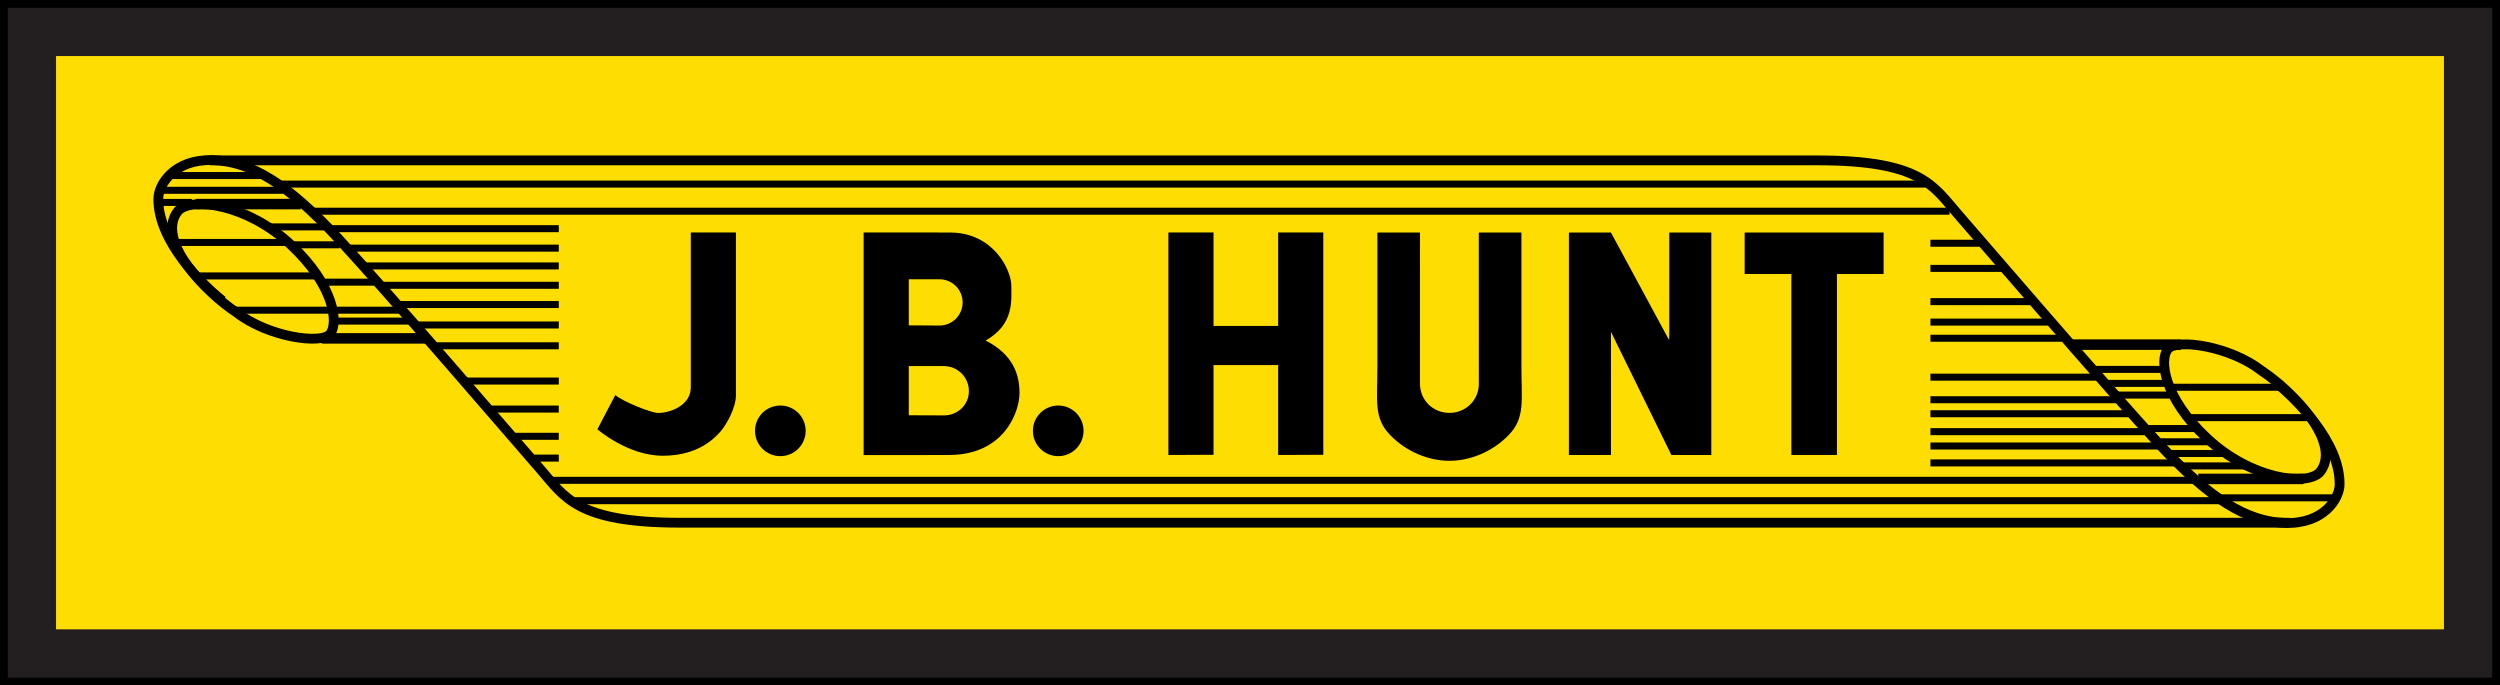 <?xml version="1.0" encoding="UTF-8" standalone="no"?>
<!-- Created with Inkscape (http://www.inkscape.org/) -->
<svg
  xmlns:dc="http://purl.org/dc/elements/1.1/"
  xmlns:cc="http://creativecommons.org/ns#"
  xmlns:rdf="http://www.w3.org/1999/02/22-rdf-syntax-ns#"
  xmlns:svg="http://www.w3.org/2000/svg"
  xmlns="http://www.w3.org/2000/svg"
  xmlns:sodipodi="http://sodipodi.sourceforge.net/DTD/sodipodi-0.dtd"
  xmlns:inkscape="http://www.inkscape.org/namespaces/inkscape"
  width="183.556"
  height="50.324"
  id="svg2796"
  sodipodi:version="0.32"
  inkscape:version="0.46"
  version="1.0"
  sodipodi:docname="J.B.-Hunt-Logo.svg"
  inkscape:output_extension="org.inkscape.output.svg.inkscape"
>
  <defs id="defs2798">
    <inkscape:perspective
      sodipodi:type="inkscape:persp3d"
      inkscape:vp_x="0 : 526.18109 : 1"
      inkscape:vp_y="0 : 1000 : 0"
      inkscape:vp_z="744.09448 : 526.18109 : 1"
      inkscape:persp3d-origin="372.04724 : 350.78739 : 1"
      id="perspective2804"
    />
  </defs>
  <sodipodi:namedview
    id="base"
    pagecolor="#ffffff"
    bordercolor="#666666"
    borderopacity="1.0"
    inkscape:pageopacity="0.0"
    inkscape:pageshadow="2"
    inkscape:zoom="3.0835234"
    inkscape:cx="91.778125"
    inkscape:cy="25.161875"
    inkscape:document-units="px"
    inkscape:current-layer="layer1"
    showgrid="false"
    inkscape:window-width="640"
    inkscape:window-height="667"
    inkscape:window-x="88"
    inkscape:window-y="67"
  />
  <g inkscape:label="Ebene 1" inkscape:groupmode="layer" id="layer1" transform="translate(-216.888,-484.695)">
    <path
      d="M 400.157,534.732 L 217.173,534.732 L 217.173,484.981 L 400.157,484.981 L 400.157,534.732 z"
      style="fill: #231f20; fill-opacity: 1; fill-rule: nonzero; stroke: none"
      id="path169"
    />
    <path
      d="M 217.174,534.732 L 400.158,534.732 L 400.158,484.981 L 217.174,484.981 L 217.174,534.732 z"
      style="
        fill: none;
        stroke: #000000;
        stroke-width: 0.572;
        stroke-linecap: butt;
        stroke-linejoin: miter;
        stroke-miterlimit: 4;
        stroke-dasharray: none;
        stroke-opacity: 1;
      "
      id="path171"
    />
    <path
      d="M 396.041,530.616 L 221.288,530.616 L 221.288,489.097 L 396.041,489.097 L 396.041,530.616 z"
      style="fill: #fedd03; fill-opacity: 1; fill-rule: nonzero; stroke: none"
      id="path173"
    />
    <path
      d="M 396.042,489.097 L 221.289,489.097 L 221.289,530.616 L 396.042,530.616 L 396.042,489.097 z"
      style="
        fill: none;
        stroke: #fedd03;
        stroke-width: 0.572;
        stroke-linecap: butt;
        stroke-linejoin: miter;
        stroke-miterlimit: 4;
        stroke-dasharray: none;
        stroke-opacity: 1;
      "
      id="path175"
    />
    <g id="g177" transform="matrix(1.25,0,0,-1.25,232.886,506.597)">
      <path
        d="M 0,0 C -2.286,2.011 -3.28,4.011 -2.32,5.155 C -1.514,5.961 1.715,5.544 4.287,3.143 C 6.859,0.743 7.099,-1.487 6.585,-2.104 C 6.07,-2.721 2.95,-2.276 1.098,-0.835 C 0.617,-0.526 0,0 0,0 z"
        style="
          fill: none;
          stroke: #000000;
          stroke-width: 0.576;
          stroke-linecap: butt;
          stroke-linejoin: miter;
          stroke-miterlimit: 4;
          stroke-dasharray: none;
          stroke-opacity: 1;
        "
        id="path179"
      />
      <g id="g181" transform="translate(0.274,-0.149)">
        <path
          d="M 0,0 C -1.165,0.926 -3.806,3.498 -3.772,6.002 C -3.772,6.824 -2.846,8.333 -0.582,8.265 C 1.681,8.196 3.842,6.859 6.79,3.669 C 9.74,0.479 17.598,-8.667 18.656,-9.877 C 20.097,-11.523 20.783,-13.032 26.886,-13.032 L 121.4,-13.032"
          style="
            fill: none;
            stroke: #000000;
            stroke-width: 0.576;
            stroke-linecap: butt;
            stroke-linejoin: miter;
            stroke-miterlimit: 4;
            stroke-dasharray: none;
            stroke-opacity: 1;
          "
          id="path183"
        />
        <g id="g185" transform="translate(120.853,-4.93)">
          <path
            d="M 0,0 C 2.286,-2.012 3.28,-4.012 2.32,-5.156 C 1.514,-5.961 -1.715,-5.544 -4.288,-3.143 C -6.86,-0.743 -7.099,1.486 -6.585,2.104 C -6.07,2.72 -2.95,2.276 -1.098,0.835 C -0.618,0.525 0,0 0,0 z"
            style="
              fill: none;
              stroke: #000000;
              stroke-width: 0.576;
              stroke-linecap: butt;
              stroke-linejoin: miter;
              stroke-miterlimit: 4;
              stroke-dasharray: none;
              stroke-opacity: 1;
            "
            id="path187"
          />
          <g id="g189" transform="translate(-0.274,0.149)">
            <path
              d="M 0,0 C 1.165,-0.926 3.806,-3.499 3.772,-6.002 C 3.772,-6.826 2.847,-8.334 0.583,-8.265 C -1.681,-8.197 -3.842,-6.859 -6.79,-3.67 C -9.739,-0.481 -17.598,8.667 -18.655,9.876 C -20.096,11.523 -20.783,13.031 -26.886,13.031 L -121.332,13.031"
              style="
                fill: none;
                stroke: #000000;
                stroke-width: 0.576;
                stroke-linecap: butt;
                stroke-linejoin: miter;
                stroke-miterlimit: 4;
                stroke-dasharray: none;
                stroke-opacity: 1;
              "
              id="path191"
            />
          </g>
        </g>
      </g>
    </g>
    <g id="g193" transform="matrix(1.25,0,0,-1.25,231.258,499.68)">
      <path
        d="M 0,0 L 6.173,0"
        style="
          fill: none;
          stroke: #000000;
          stroke-width: 0.617;
          stroke-linecap: butt;
          stroke-linejoin: miter;
          stroke-miterlimit: 4;
          stroke-dasharray: none;
          stroke-opacity: 1;
        "
        id="path195"
      />
      <g id="g197" transform="translate(7.407,-7.888)">
        <path
          d="M 0,0 L 6.173,0"
          style="
            fill: none;
            stroke: #000000;
            stroke-width: 0.617;
            stroke-linecap: butt;
            stroke-linejoin: miter;
            stroke-miterlimit: 4;
            stroke-dasharray: none;
            stroke-opacity: 1;
          "
          id="path199"
        />
        <g id="g201" transform="translate(102.745,-0.367)">
          <path
            d="M 0,0 L 6.446,0"
            style="
              fill: none;
              stroke: #000000;
              stroke-width: 0.617;
              stroke-linecap: butt;
              stroke-linejoin: miter;
              stroke-miterlimit: 4;
              stroke-dasharray: none;
              stroke-opacity: 1;
            "
            id="path203"
          />
          <g id="g205" transform="translate(7.475,-7.887)">
            <path
              d="M 0,0 L 6.174,0"
              style="
                fill: none;
                stroke: #000000;
                stroke-width: 0.617;
                stroke-linecap: butt;
                stroke-linejoin: miter;
                stroke-miterlimit: 4;
                stroke-dasharray: none;
                stroke-opacity: 1;
              "
              id="path207"
            />
          </g>
        </g>
      </g>
    </g>
    <g id="g209" transform="matrix(1.25,0,0,-1.25,229.714,502.497)">
      <path
        d="M 0,0 L 6.539,0"
        style="
          fill: none;
          stroke: #000000;
          stroke-width: 0.412;
          stroke-linecap: butt;
          stroke-linejoin: miter;
          stroke-miterlimit: 4;
          stroke-dasharray: none;
          stroke-opacity: 1;
        "
        id="path211"
      />
      <g id="g213" transform="translate(1.28,-1.966)">
        <path
          d="M 0,0 L 6.996,0"
          style="
            fill: none;
            stroke: #000000;
            stroke-width: 0.412;
            stroke-linecap: butt;
            stroke-linejoin: miter;
            stroke-miterlimit: 4;
            stroke-dasharray: none;
            stroke-opacity: 1;
          "
          id="path215"
        />
        <g id="g217" transform="translate(2.241,-2.012)">
          <path
            d="M 0,0 L 9.785,0"
            style="
              fill: none;
              stroke: #000000;
              stroke-width: 0.412;
              stroke-linecap: butt;
              stroke-linejoin: miter;
              stroke-miterlimit: 4;
              stroke-dasharray: none;
              stroke-opacity: 1;
            "
            id="path219"
          />
          <g id="g221" transform="translate(5.853,-0.64)">
            <path
              d="M 0,0 L 4.481,0"
              style="
                fill: none;
                stroke: #000000;
                stroke-width: 0.412;
                stroke-linecap: butt;
                stroke-linejoin: miter;
                stroke-miterlimit: 4;
                stroke-dasharray: none;
                stroke-opacity: 1;
              "
              id="path223"
            />
            <g id="g225" transform="translate(-0.732,2.286)">
              <path
                d="M 0,0 L 3.064,0"
                style="
                  fill: none;
                  stroke: #000000;
                  stroke-width: 0.412;
                  stroke-linecap: butt;
                  stroke-linejoin: miter;
                  stroke-miterlimit: 4;
                  stroke-dasharray: none;
                  stroke-opacity: 1;
                "
                id="path227"
              />
              <g id="g229" transform="translate(-1.737,2.194)">
                <path
                  d="M 0,0 L 2.788,0"
                  style="
                    fill: none;
                    stroke: #000000;
                    stroke-width: 0.412;
                    stroke-linecap: butt;
                    stroke-linejoin: miter;
                    stroke-miterlimit: 4;
                    stroke-dasharray: none;
                    stroke-opacity: 1;
                  "
                  id="path231"
                />
                <g id="g233" transform="translate(-1.281,1.052)">
                  <path
                    d="M 0,0 L 3.155,0"
                    style="
                      fill: none;
                      stroke: #000000;
                      stroke-width: 0.412;
                      stroke-linecap: butt;
                      stroke-linejoin: miter;
                      stroke-miterlimit: 4;
                      stroke-dasharray: none;
                      stroke-opacity: 1;
                    "
                    id="path235"
                  />
                  <g id="g237" transform="translate(-6.585,1.438)">
                    <path
                      d="M 0,0 L 1.967,0"
                      style="
                        fill: none;
                        stroke: #000000;
                        stroke-width: 0.412;
                        stroke-linecap: butt;
                        stroke-linejoin: miter;
                        stroke-miterlimit: 4;
                        stroke-dasharray: none;
                        stroke-opacity: 1;
                      "
                      id="path239"
                    />
                    <g id="g241" transform="translate(9.1e-2,0.712)">
                      <path
                        d="M 0,0 L 7.225,0"
                        style="
                          fill: none;
                          stroke: #000000;
                          stroke-width: 0.412;
                          stroke-linecap: butt;
                          stroke-linejoin: miter;
                          stroke-miterlimit: 4;
                          stroke-dasharray: none;
                          stroke-opacity: 1;
                        "
                        id="path243"
                      />
                      <g id="g245" transform="translate(0.504,0.867)">
                        <path
                          d="M 0,0 L 5.669,0"
                          style="
                            fill: none;
                            stroke: #000000;
                            stroke-width: 0.412;
                            stroke-linecap: butt;
                            stroke-linejoin: miter;
                            stroke-miterlimit: 4;
                            stroke-dasharray: none;
                            stroke-opacity: 1;
                          "
                          id="path247"
                        />
                        <g id="g249" transform="translate(6.63,-0.502)">
                          <path
                            d="M 0,0 L 96.572,0"
                            style="
                              fill: none;
                              stroke: #000000;
                              stroke-width: 0.412;
                              stroke-linecap: butt;
                              stroke-linejoin: miter;
                              stroke-miterlimit: 4;
                              stroke-dasharray: none;
                              stroke-opacity: 1;
                            "
                            id="path251"
                          />
                          <g id="g253" transform="translate(97.989,-1.594)">
                            <path
                              d="M 0,0 L -96.298,0"
                              style="
                                fill: none;
                                stroke: #000000;
                                stroke-width: 0.412;
                                stroke-linecap: butt;
                                stroke-linejoin: miter;
                                stroke-miterlimit: 4;
                                stroke-dasharray: none;
                                stroke-opacity: 1;
                              "
                              id="path255"
                            />
                            <g id="g257" transform="translate(-95.062,-1.025)">
                              <path
                                d="M 0,0 L 13.37,0"
                                style="
                                  fill: none;
                                  stroke: #000000;
                                  stroke-width: 0.412;
                                  stroke-linecap: butt;
                                  stroke-linejoin: miter;
                                  stroke-miterlimit: 4;
                                  stroke-dasharray: none;
                                  stroke-opacity: 1;
                                "
                                id="path259"
                              />
                              <g id="g261" transform="translate(0.914,-1.144)">
                                <path
                                  d="M 0,0 L 12.456,0"
                                  style="
                                    fill: none;
                                    stroke: #000000;
                                    stroke-width: 0.412;
                                    stroke-linecap: butt;
                                    stroke-linejoin: miter;
                                    stroke-miterlimit: 4;
                                    stroke-dasharray: none;
                                    stroke-opacity: 1;
                                  "
                                  id="path263"
                                />
                                <g id="g265" transform="translate(0.914,-1.045)">
                                  <path
                                    d="M 0,0 L 11.541,0"
                                    style="
                                      fill: none;
                                      stroke: #000000;
                                      stroke-width: 0.412;
                                      stroke-linecap: butt;
                                      stroke-linejoin: miter;
                                      stroke-miterlimit: 4;
                                      stroke-dasharray: none;
                                      stroke-opacity: 1;
                                    "
                                    id="path267"
                                  />
                                  <g id="g269" transform="translate(1.143,-1.137)">
                                    <path
                                      d="M 0,0 L 10.399,0"
                                      style="
                                        fill: none;
                                        stroke: #000000;
                                        stroke-width: 0.412;
                                        stroke-linecap: butt;
                                        stroke-linejoin: miter;
                                        stroke-miterlimit: 4;
                                        stroke-dasharray: none;
                                        stroke-opacity: 1;
                                      "
                                      id="path271"
                                    />
                                    <g id="g273" transform="translate(0.823,-1.13)">
                                      <path
                                        d="M 0,0 L 9.576,0"
                                        style="
                                          fill: none;
                                          stroke: #000000;
                                          stroke-width: 0.412;
                                          stroke-linecap: butt;
                                          stroke-linejoin: miter;
                                          stroke-miterlimit: 4;
                                          stroke-dasharray: none;
                                          stroke-opacity: 1;
                                        "
                                        id="path275"
                                      />
                                      <g id="g277" transform="translate(1.143,-1.201)">
                                        <path
                                          d="M 0,0 L 8.433,0"
                                          style="
                                            fill: none;
                                            stroke: #000000;
                                            stroke-width: 0.412;
                                            stroke-linecap: butt;
                                            stroke-linejoin: miter;
                                            stroke-miterlimit: 4;
                                            stroke-dasharray: none;
                                            stroke-opacity: 1;
                                          "
                                          id="path279"
                                        />
                                        <g id="g281" transform="translate(1.235,-1.222)">
                                          <path
                                            d="M 0,0 L 7.198,0"
                                            style="
                                              fill: none;
                                              stroke: #000000;
                                              stroke-width: 0.412;
                                              stroke-linecap: butt;
                                              stroke-linejoin: miter;
                                              stroke-miterlimit: 4;
                                              stroke-dasharray: none;
                                              stroke-opacity: 1;
                                            "
                                            id="path283"
                                          />
                                          <g id="g285" transform="translate(1.691,-2.072)">
                                            <path
                                              d="M 0,0 L 5.507,0"
                                              style="
                                                fill: none;
                                                stroke: #000000;
                                                stroke-width: 0.412;
                                                stroke-linecap: butt;
                                                stroke-linejoin: miter;
                                                stroke-miterlimit: 4;
                                                stroke-dasharray: none;
                                                stroke-opacity: 1;
                                              "
                                              id="path287"
                                            />
                                            <g id="g289" transform="translate(1.509,-1.645)">
                                              <path
                                                d="M 0,0 L 3.997,0"
                                                style="
                                                  fill: none;
                                                  stroke: #000000;
                                                  stroke-width: 0.412;
                                                  stroke-linecap: butt;
                                                  stroke-linejoin: miter;
                                                  stroke-miterlimit: 4;
                                                  stroke-dasharray: none;
                                                  stroke-opacity: 1;
                                                "
                                                id="path291"
                                              />
                                              <g id="g293" transform="translate(1.326,-1.6)">
                                                <path
                                                  d="M 0,0 L 2.671,0"
                                                  style="
                                                    fill: none;
                                                    stroke: #000000;
                                                    stroke-width: 0.412;
                                                    stroke-linecap: butt;
                                                    stroke-linejoin: miter;
                                                    stroke-miterlimit: 4;
                                                    stroke-dasharray: none;
                                                    stroke-opacity: 1;
                                                  "
                                                  id="path295"
                                                />
                                                <g id="g297" transform="translate(1.098,-1.28)">
                                                  <path
                                                    d="M 0,0 L 1.574,0"
                                                    style="
                                                      fill: none;
                                                      stroke: #000000;
                                                      stroke-width: 0.412;
                                                      stroke-linecap: butt;
                                                      stroke-linejoin: miter;
                                                      stroke-miterlimit: 4;
                                                      stroke-dasharray: none;
                                                      stroke-opacity: 1;
                                                    "
                                                    id="path299"
                                                  />
                                                  <g id="g301" transform="translate(1.189,-1.306)">
                                                    <path
                                                      d="M 0,0 L 96.618,0"
                                                      style="
                                                        fill: none;
                                                        stroke: #000000;
                                                        stroke-width: 0.412;
                                                        stroke-linecap: butt;
                                                        stroke-linejoin: miter;
                                                        stroke-miterlimit: 4;
                                                        stroke-dasharray: none;
                                                        stroke-opacity: 1;
                                                      "
                                                      id="path303"
                                                    />
                                                    <g id="g305" transform="translate(1.281,-1.196)">
                                                      <path
                                                        d="M 0,0 L 96.754,0"
                                                        style="
                                                          fill: none;
                                                          stroke: #000000;
                                                          stroke-width: 0.412;
                                                          stroke-linecap: butt;
                                                          stroke-linejoin: miter;
                                                          stroke-miterlimit: 4;
                                                          stroke-dasharray: none;
                                                          stroke-opacity: 1;
                                                        "
                                                        id="path307"
                                                      />
                                                      <g id="g309" transform="translate(100.276,6.663)">
                                                        <path
                                                          d="M 0,0 L -6.401,0"
                                                          style="
                                                            fill: none;
                                                            stroke: #000000;
                                                            stroke-width: 0.412;
                                                            stroke-linecap: butt;
                                                            stroke-linejoin: miter;
                                                            stroke-miterlimit: 4;
                                                            stroke-dasharray: none;
                                                            stroke-opacity: 1;
                                                          "
                                                          id="path311"
                                                        />
                                                        <g id="g313" transform="translate(1.691,-1.784)">
                                                          <path
                                                            d="M 0,0 L -7.133,0"
                                                            style="
                                                              fill: none;
                                                              stroke: #000000;
                                                              stroke-width: 0.412;
                                                              stroke-linecap: butt;
                                                              stroke-linejoin: miter;
                                                              stroke-miterlimit: 4;
                                                              stroke-dasharray: none;
                                                              stroke-opacity: 1;
                                                            "
                                                            id="path315"
                                                          />
                                                          <g id="g317" transform="translate(-22.296,10.243)">
                                                            <path
                                                              d="M 0,0 L 3,0"
                                                              style="
                                                                fill: none;
                                                                stroke: #000000;
                                                                stroke-width: 0.412;
                                                                stroke-linecap: butt;
                                                                stroke-linejoin: miter;
                                                                stroke-miterlimit: 4;
                                                                stroke-dasharray: none;
                                                                stroke-opacity: 1;
                                                              "
                                                              id="path319"
                                                            />
                                                            <g id="g321" transform="translate(4.235,-1.477)">
                                                              <path
                                                                d="M 0,0 L -4.235,0"
                                                                style="
                                                                  fill: none;
                                                                  stroke: #000000;
                                                                  stroke-width: 0.412;
                                                                  stroke-linecap: butt;
                                                                  stroke-linejoin: miter;
                                                                  stroke-miterlimit: 4;
                                                                  stroke-dasharray: none;
                                                                  stroke-opacity: 1;
                                                                "
                                                                id="path323"
                                                              />
                                                              <g id="g325" transform="translate(1.783,-1.953)">
                                                                <path
                                                                  d="M 0,0 L -6.017,0"
                                                                  style="
                                                                    fill: none;
                                                                    stroke: #000000;
                                                                    stroke-width: 0.412;
                                                                    stroke-linecap: butt;
                                                                    stroke-linejoin: miter;
                                                                    stroke-miterlimit: 4;
                                                                    stroke-dasharray: none;
                                                                    stroke-opacity: 1;
                                                                  "
                                                                  id="path327"
                                                                />
                                                                <g id="g329" transform="translate(1.144,-1.202)">
                                                                  <path
                                                                    d="M 0,0 L -7.161,0"
                                                                    style="
                                                                      fill: none;
                                                                      stroke: #000000;
                                                                      stroke-width: 0.412;
                                                                      stroke-linecap: butt;
                                                                      stroke-linejoin: miter;
                                                                      stroke-miterlimit: 4;
                                                                      stroke-dasharray: none;
                                                                      stroke-opacity: 1;
                                                                    "
                                                                    id="path331"
                                                                  />
                                                                  <g id="g333" transform="translate(0.706,-0.948)">
                                                                    <path
                                                                      d="M 0,0 L -7.866,0"
                                                                      style="
                                                                        fill: none;
                                                                        stroke: #000000;
                                                                        stroke-width: 0.412;
                                                                        stroke-linecap: butt;
                                                                        stroke-linejoin: miter;
                                                                        stroke-miterlimit: 4;
                                                                        stroke-dasharray: none;
                                                                        stroke-opacity: 1;
                                                                      "
                                                                      id="path335"
                                                                    />
                                                                    <g id="g337" transform="translate(5.879,-1.83)">
                                                                      <path
                                                                        d="M 0,0 L -4.07,0"
                                                                        style="
                                                                          fill: none;
                                                                          stroke: #000000;
                                                                          stroke-width: 0.412;
                                                                          stroke-linecap: butt;
                                                                          stroke-linejoin: miter;
                                                                          stroke-miterlimit: 4;
                                                                          stroke-dasharray: none;
                                                                          stroke-opacity: 1;
                                                                        "
                                                                        id="path339"
                                                                      />
                                                                      <g id="g341" transform="translate(0.182,-0.822)">
                                                                        <path
                                                                          d="M 0,0 L -3.703,0"
                                                                          style="
                                                                            fill: none;
                                                                            stroke: #000000;
                                                                            stroke-width: 0.412;
                                                                            stroke-linecap: butt;
                                                                            stroke-linejoin: miter;
                                                                            stroke-miterlimit: 4;
                                                                            stroke-dasharray: none;
                                                                            stroke-opacity: 1;
                                                                          "
                                                                          id="path343"
                                                                        />
                                                                        <g
                                                                          id="g345"
                                                                          transform="translate(0.458,-0.686)"
                                                                        >
                                                                          <path
                                                                            d="M 0,0 L -3.475,0"
                                                                            style="
                                                                              fill: none;
                                                                              stroke: #000000;
                                                                              stroke-width: 0.412;
                                                                              stroke-linecap: butt;
                                                                              stroke-linejoin: miter;
                                                                              stroke-miterlimit: 4;
                                                                              stroke-dasharray: none;
                                                                              stroke-opacity: 1;
                                                                            "
                                                                            id="path347"
                                                                          />
                                                                          <g
                                                                            id="g349"
                                                                            transform="translate(-4.573,1.052)"
                                                                          >
                                                                            <path
                                                                              d="M 0,0 L -9.813,0"
                                                                              style="
                                                                                fill: none;
                                                                                stroke: #000000;
                                                                                stroke-width: 0.412;
                                                                                stroke-linecap: butt;
                                                                                stroke-linejoin: miter;
                                                                                stroke-miterlimit: 4;
                                                                                stroke-dasharray: none;
                                                                                stroke-opacity: 1;
                                                                              "
                                                                              id="path351"
                                                                            />
                                                                            <g
                                                                              id="g353"
                                                                              transform="translate(1.327,-1.326)"
                                                                            >
                                                                              <path
                                                                                d="M 0,0 L -11.14,0"
                                                                                style="
                                                                                  fill: none;
                                                                                  stroke: #000000;
                                                                                  stroke-width: 0.412;
                                                                                  stroke-linecap: butt;
                                                                                  stroke-linejoin: miter;
                                                                                  stroke-miterlimit: 4;
                                                                                  stroke-dasharray: none;
                                                                                  stroke-opacity: 1;
                                                                                "
                                                                                id="path355"
                                                                              />
                                                                              <g
                                                                                id="g357"
                                                                                transform="translate(0.685,-0.822)"
                                                                              >
                                                                                <path
                                                                                  d="M 0,0 L -11.825,0"
                                                                                  style="
                                                                                    fill: none;
                                                                                    stroke: #000000;
                                                                                    stroke-width: 0.412;
                                                                                    stroke-linecap: butt;
                                                                                    stroke-linejoin: miter;
                                                                                    stroke-miterlimit: 4;
                                                                                    stroke-dasharray: none;
                                                                                    stroke-opacity: 1;
                                                                                  "
                                                                                  id="path359"
                                                                                />
                                                                                <g
                                                                                  id="g361"
                                                                                  transform="translate(-11.825,-1.053)"
                                                                                >
                                                                                  <path
                                                                                    d="M 0,0 L 12.785,0"
                                                                                    style="
                                                                                      fill: none;
                                                                                      stroke: #000000;
                                                                                      stroke-width: 0.412;
                                                                                      stroke-linecap: butt;
                                                                                      stroke-linejoin: miter;
                                                                                      stroke-miterlimit: 4;
                                                                                      stroke-dasharray: none;
                                                                                      stroke-opacity: 1;
                                                                                    "
                                                                                    id="path363"
                                                                                  />
                                                                                  <g
                                                                                    id="g365"
                                                                                    transform="translate(13.38,-0.843)"
                                                                                  >
                                                                                    <path
                                                                                      d="M 0,0 L -13.38,0"
                                                                                      style="
                                                                                        fill: none;
                                                                                        stroke: #000000;
                                                                                        stroke-width: 0.412;
                                                                                        stroke-linecap: butt;
                                                                                        stroke-linejoin: miter;
                                                                                        stroke-miterlimit: 4;
                                                                                        stroke-dasharray: none;
                                                                                        stroke-opacity: 1;
                                                                                      "
                                                                                      id="path367"
                                                                                    />
                                                                                    <g
                                                                                      id="g369"
                                                                                      transform="translate(1.097,-0.993)"
                                                                                    >
                                                                                      <path
                                                                                        d="M 0,0 L -14.477,0"
                                                                                        style="
                                                                                          fill: none;
                                                                                          stroke: #000000;
                                                                                          stroke-width: 0.412;
                                                                                          stroke-linecap: butt;
                                                                                          stroke-linejoin: miter;
                                                                                          stroke-miterlimit: 4;
                                                                                          stroke-dasharray: none;
                                                                                          stroke-opacity: 1;
                                                                                        "
                                                                                        id="path371"
                                                                                      />
                                                                                      <g
                                                                                        id="g373"
                                                                                        transform="translate(0.32,-0.176)"
                                                                                      >
                                                                                        <path
                                                                                          d="M 0,0 L 3.841,0"
                                                                                          style="
                                                                                            fill: none;
                                                                                            stroke: #000000;
                                                                                            stroke-width: 0.412;
                                                                                            stroke-linecap: butt;
                                                                                            stroke-linejoin: miter;
                                                                                            stroke-miterlimit: 4;
                                                                                            stroke-dasharray: none;
                                                                                            stroke-opacity: 1;
                                                                                          "
                                                                                          id="path375"
                                                                                        />
                                                                                        <g
                                                                                          id="g377"
                                                                                          transform="translate(-0.732,0.731)"
                                                                                        >
                                                                                          <path
                                                                                            d="M 0,0 L 3.201,0"
                                                                                            style="
                                                                                              fill: none;
                                                                                              stroke: #000000;
                                                                                              stroke-width: 0.412;
                                                                                              stroke-linecap: butt;
                                                                                              stroke-linejoin: miter;
                                                                                              stroke-miterlimit: 4;
                                                                                              stroke-dasharray: none;
                                                                                              stroke-opacity: 1;
                                                                                            "
                                                                                            id="path379"
                                                                                          />
                                                                                          <g
                                                                                            id="g381"
                                                                                            transform="translate(-0.64,0.686)"
                                                                                          >
                                                                                            <path
                                                                                              d="M 0,0 L 2.88,0"
                                                                                              style="
                                                                                                fill: none;
                                                                                                stroke: #000000;
                                                                                                stroke-width: 0.412;
                                                                                                stroke-linecap: butt;
                                                                                                stroke-linejoin: miter;
                                                                                                stroke-miterlimit: 4;
                                                                                                stroke-dasharray: none;
                                                                                                stroke-opacity: 1;
                                                                                              "
                                                                                              id="path383"
                                                                                            />
                                                                                            <g
                                                                                              id="g385"
                                                                                              transform="translate(-0.731,0.778)"
                                                                                            >
                                                                                              <path
                                                                                                d="M 0,0 L 2.972,0"
                                                                                                style="
                                                                                                  fill: none;
                                                                                                  stroke: #000000;
                                                                                                  stroke-width: 0.412;
                                                                                                  stroke-linecap: butt;
                                                                                                  stroke-linejoin: miter;
                                                                                                  stroke-miterlimit: 4;
                                                                                                  stroke-dasharray: none;
                                                                                                  stroke-opacity: 1;
                                                                                                "
                                                                                                id="path387"
                                                                                              />
                                                                                              <g
                                                                                                id="g389"
                                                                                                transform="translate(4.207,-4.07)"
                                                                                              >
                                                                                                <path
                                                                                                  d="M 0,0 L 6.858,0"
                                                                                                  style="
                                                                                                    fill: none;
                                                                                                    stroke: #000000;
                                                                                                    stroke-width: 0.412;
                                                                                                    stroke-linecap: butt;
                                                                                                    stroke-linejoin: miter;
                                                                                                    stroke-miterlimit: 4;
                                                                                                    stroke-dasharray: none;
                                                                                                    stroke-opacity: 1;
                                                                                                  "
                                                                                                  id="path391"
                                                                                                />
                                                                                              </g>
                                                                                            </g>
                                                                                          </g>
                                                                                        </g>
                                                                                      </g>
                                                                                    </g>
                                                                                  </g>
                                                                                </g>
                                                                              </g>
                                                                            </g>
                                                                          </g>
                                                                        </g>
                                                                      </g>
                                                                    </g>
                                                                  </g>
                                                                </g>
                                                              </g>
                                                            </g>
                                                          </g>
                                                        </g>
                                                      </g>
                                                    </g>
                                                  </g>
                                                </g>
                                              </g>
                                            </g>
                                          </g>
                                        </g>
                                      </g>
                                    </g>
                                  </g>
                                </g>
                              </g>
                            </g>
                          </g>
                        </g>
                      </g>
                    </g>
                  </g>
                </g>
              </g>
            </g>
          </g>
        </g>
      </g>
    </g>
    <g id="g393" transform="matrix(1.25,0,0,-1.25,270.924,513.708)">
      <path
        d="M 0,0 L 0,9.557 L -2.653,9.557 L -2.653,0.458 C -2.653,-0.594 -3.842,-1.045 -4.573,-1.045 C -4.985,-1.045 -6.677,-0.359 -7.087,0.007 L -8.139,-2.005 C -8.139,-2.005 -6.356,-3.559 -4.299,-3.559 C -2.241,-3.559 -1.281,-2.554 -0.914,-2.142 C -0.549,-1.731 0,-0.731 0,0"
        style="fill: #000000; fill-opacity: 1; fill-rule: nonzero; stroke: none"
        id="path395"
      />
    </g>
    <g id="g397" transform="matrix(1.25,0,0,-1.25,274.182,518.187)">
      <path
        d="M 0,0 C 0.821,0 1.488,0.666 1.488,1.488 C 1.488,2.309 0.821,2.974 0,2.974 C -0.821,2.974 -1.488,2.309 -1.488,1.488 C -1.488,0.666 -0.821,0 0,0"
        style="fill: #000000; fill-opacity: 1; fill-rule: nonzero; stroke: none"
        id="path399"
      />
    </g>
    <g id="g401" transform="matrix(1.25,0,0,-1.25,294.586,518.187)">
      <path
        d="M 0,0 C 0.821,0 1.488,0.666 1.488,1.488 C 1.488,2.309 0.821,2.974 0,2.974 C -0.821,2.974 -1.488,2.309 -1.488,1.488 C -1.488,0.666 -0.821,0 0,0"
        style="fill: #000000; fill-opacity: 1; fill-rule: nonzero; stroke: none"
        id="path403"
      />
    </g>
    <g id="g405" transform="matrix(1.25,0,0,-1.25,285.869,508.597)">
      <path
        d="M 0,0 C 0.751,0 1.358,0.609 1.358,1.358 C 1.358,2.108 0.751,2.717 0,2.717 L -1.805,2.72 L -1.805,0.011 L 0,0 z M 0.259,-5.278 C 1.069,-5.278 1.726,-4.661 1.726,-3.849 C 1.726,-3.04 1.069,-2.382 0.259,-2.382 L -1.805,-2.379 L -1.805,-5.27 L 0.259,-5.278 z M -1.805,-7.609 L -4.457,-7.609 L -4.457,5.468 L -1.805,5.468 C -0.673,5.468 -1.44,5.464 0.618,5.464 C 3.19,5.464 4.218,3.235 4.218,2.343 C 4.218,1.451 4.39,0.079 2.71,-0.881 C 4.322,-1.704 4.699,-2.869 4.699,-3.967 C 4.699,-5.065 3.807,-7.603 0.55,-7.603 L -1.805,-7.609"
        style="fill: #000000; fill-opacity: 1; fill-rule: nonzero; stroke: none"
        id="path407"
      />
    </g>
    <g id="g409" transform="matrix(1.25,0,0,-1.25,310.733,501.762)">
      <path
        d="M 0,0 L 0,-5.492 L -3.796,-5.492 L -3.796,0 L -6.447,0 L -6.447,-13.071 L -3.796,-13.059 L -3.796,-7.79 L 0,-7.79 L 0,-13.071 L 2.652,-13.059 L 2.652,0 L 0,0"
        style="fill: #000000; fill-opacity: 1; fill-rule: nonzero; stroke: none"
        id="path411"
      />
    </g>
    <g id="g413" transform="matrix(1.25,0,0,-1.25,323.307,515.01)">
      <path
        d="M 0,0 C 0.964,0 1.729,0.748 1.729,1.712 L 1.726,10.594 L 4.23,10.594 L 4.23,2.74 C 4.23,0.728 4.458,-0.277 3.498,-1.283 C 2.537,-2.289 1.211,-2.815 0,-2.815 C -1.212,-2.815 -2.538,-2.289 -3.499,-1.283 C -4.459,-0.277 -4.23,0.728 -4.23,2.74 L -4.23,10.594 L -1.727,10.594 L -1.729,1.712 C -1.729,0.748 -0.964,0 0,0"
        style="fill: #000000; fill-opacity: 1; fill-rule: nonzero; stroke: none"
        id="path415"
      />
    </g>
    <g id="g417" transform="matrix(1.25,0,0,-1.25,355.187,501.768)">
      <path
        d="M 0,0 L -8.162,0 L -8.162,-2.436 L -5.417,-2.436 L -5.417,-13.066 L -2.742,-13.066 L -2.742,-2.436 L 0,-2.436 L 0,0"
        style="fill: #000000; fill-opacity: 1; fill-rule: nonzero; stroke: none"
        id="path419"
      />
    </g>
    <g id="g421" transform="matrix(1.25,0,0,-1.25,339.584,518.058)">
      <path
        d="M 0,0 L -3.533,7.202 L -3.533,-0.034 L -6.003,-0.034 L -6.003,13.032 L -3.533,13.032 L -0.121,6.722 L -0.107,7.014 L -0.107,13.032 L 2.362,13.032 L 2.362,-0.034 L 0.012,-0.034 L 0,0"
        style="fill: #000000; fill-opacity: 1; fill-rule: nonzero; stroke: none"
        id="path423"
      />
    </g>
  </g>
</svg>
